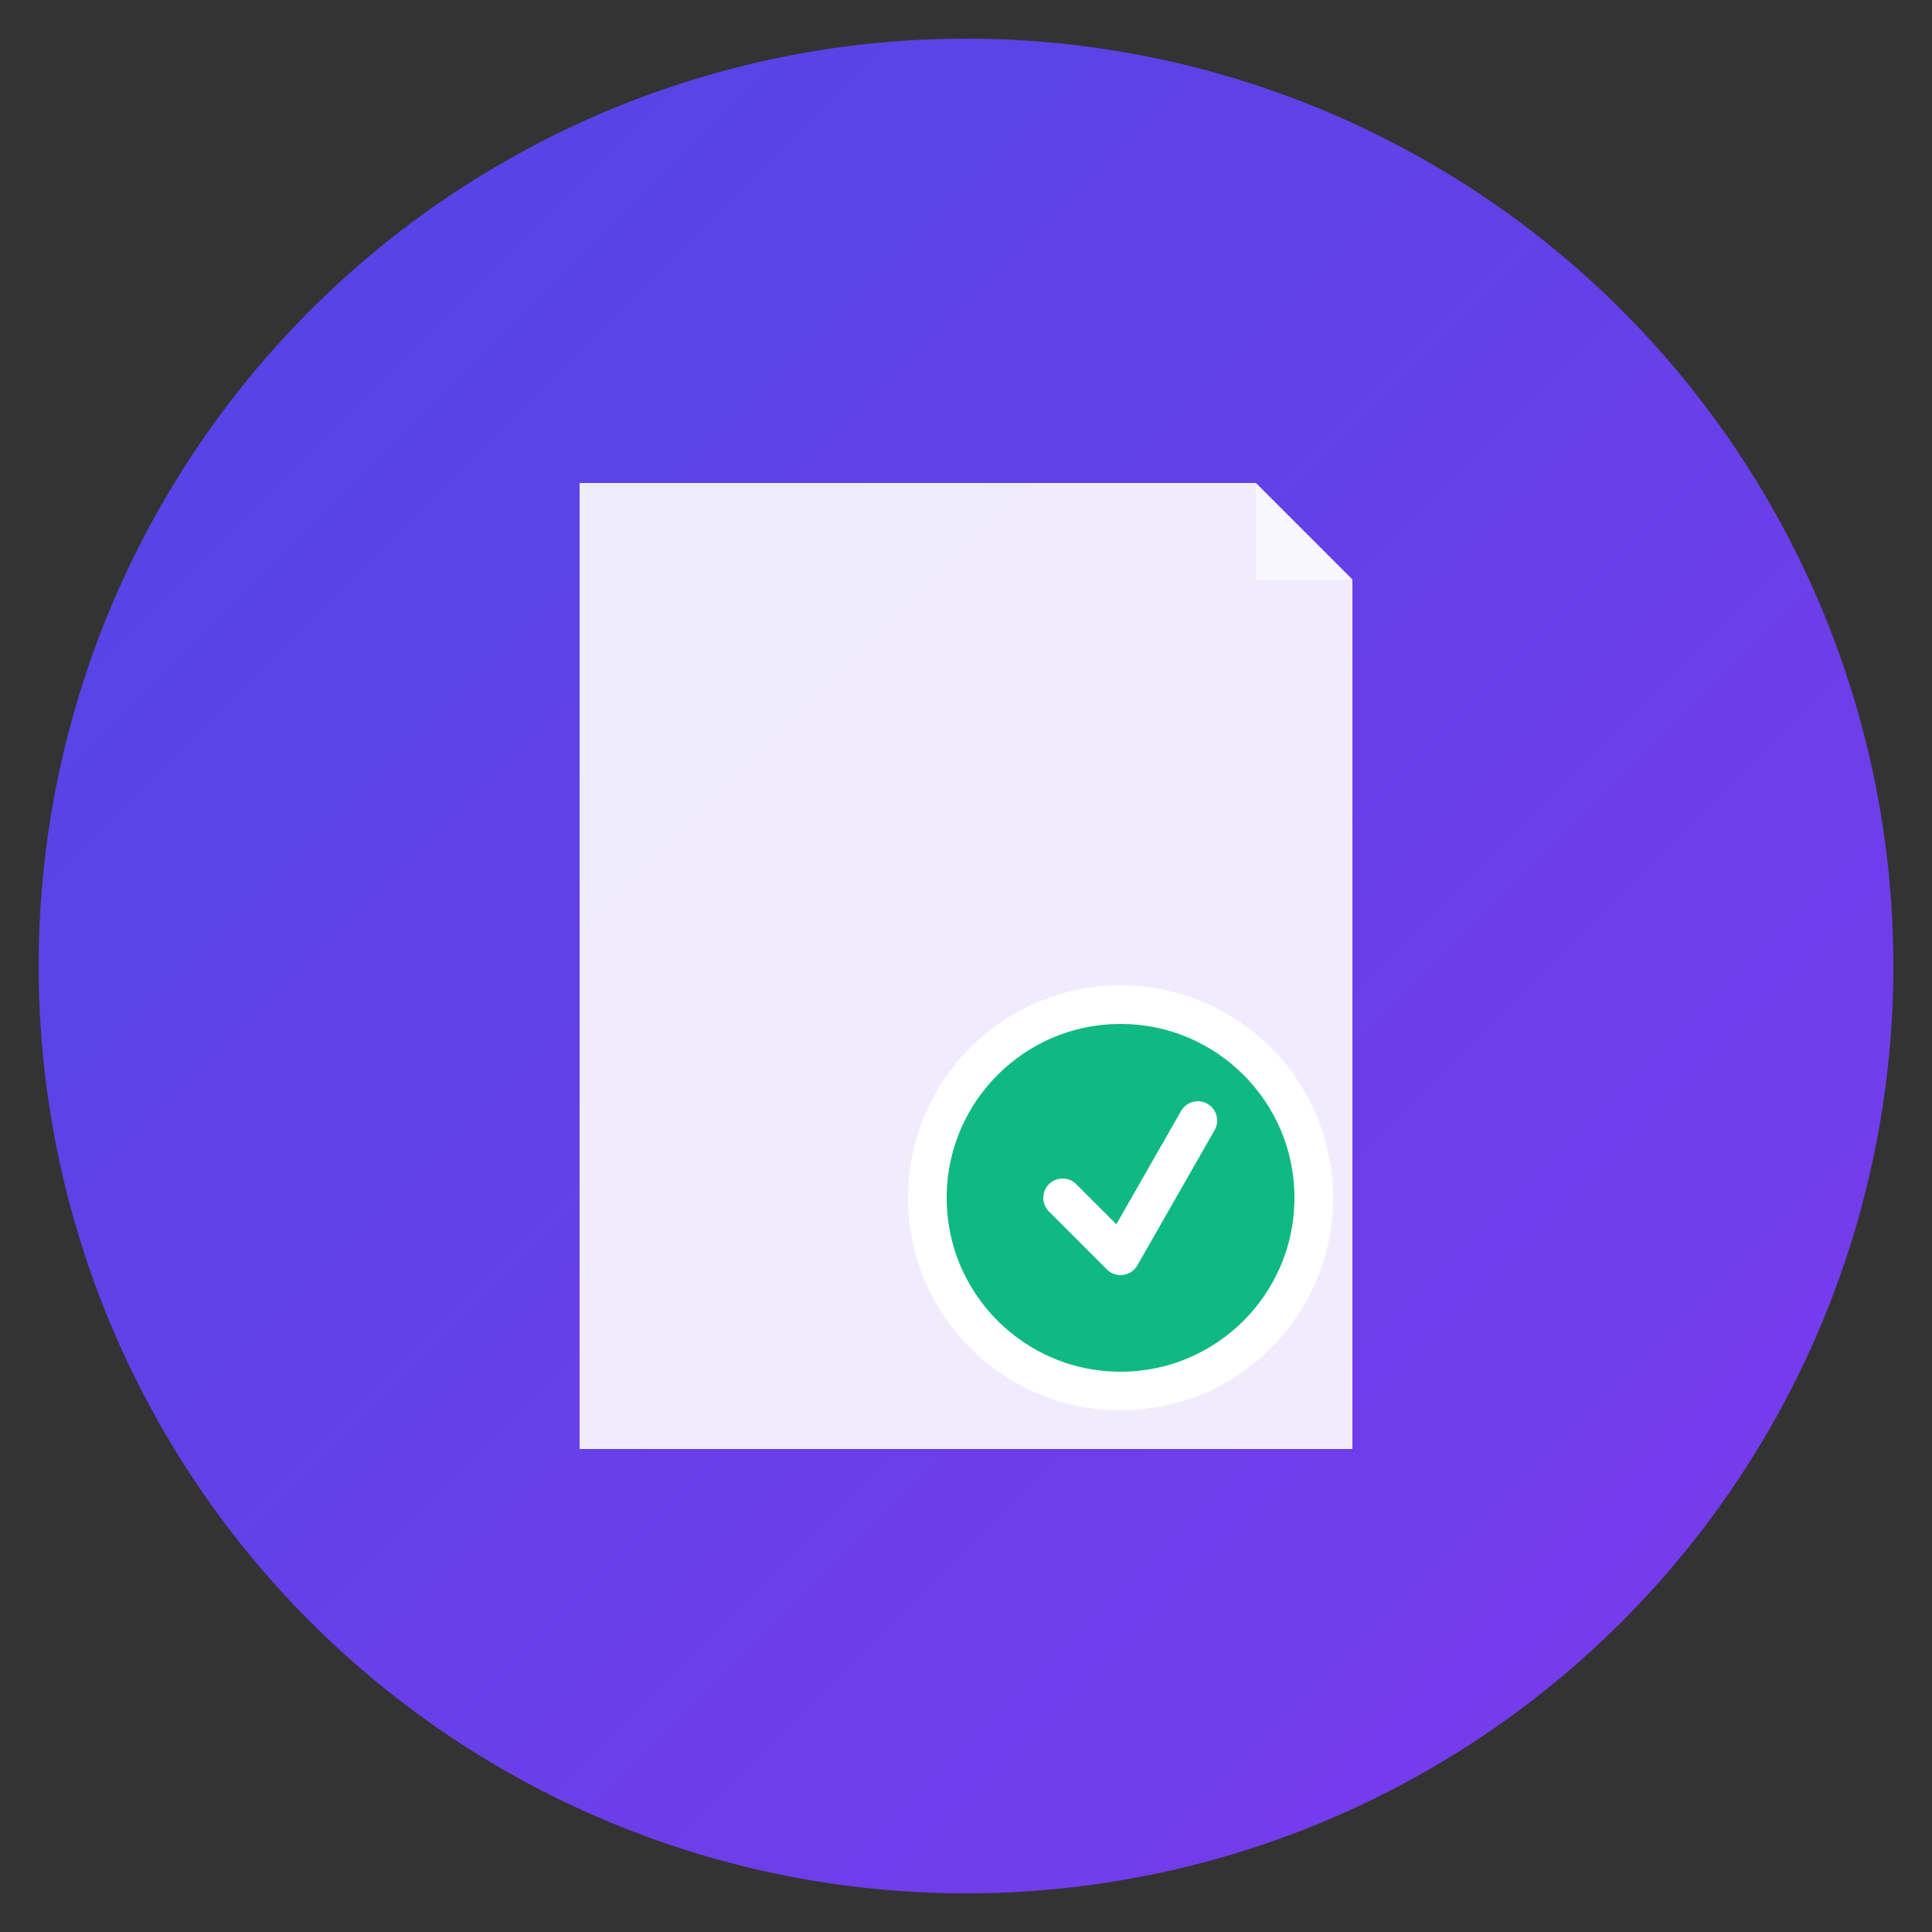 <svg xmlns="http://www.w3.org/2000/svg" viewBox="0 0 100 100">
  <rect x="0" y="0" width="100" height="100" fill="#333333" stroke="none"/>
  <defs>
    <linearGradient id="grad" x1="0%" y1="0%" x2="100%" y2="100%">
      <stop offset="0%" style="stop-color:#4F46E5;stop-opacity:1" />
      <stop offset="100%" style="stop-color:#7C3AED;stop-opacity:1" />
    </linearGradient>
  </defs>
  
  <!-- Background circle -->
  <circle cx="50" cy="50" r="48" fill="url(#grad)"/>
  
  <!-- Book icon -->
  <path d="M30 25 L30 75 L70 75 L70 30 L65 25 Z" fill="white" opacity="0.9"/>
  <path d="M65 25 L65 30 L70 30 Z" fill="white" opacity="0.6"/>
  
  <!-- Pages lines -->
  <line x1="35" y1="35" x2="60" y2="35" stroke="url(#grad)" stroke-width="2" stroke-linecap="round"/>
  <line x1="35" y1="42" x2="60" y2="42" stroke="url(#grad)" stroke-width="2" stroke-linecap="round"/>
  <line x1="35" y1="49" x2="55" y2="49" stroke="url(#grad)" stroke-width="2" stroke-linecap="round"/>
  
  <!-- Brain/Mind symbol -->
  <circle cx="58" cy="62" r="10" fill="#10B981" stroke="white" stroke-width="2"/>
  <path d="M55 62 L58 65 L62 58" stroke="white" stroke-width="2" stroke-linecap="round" stroke-linejoin="round" fill="none"/>
</svg>
